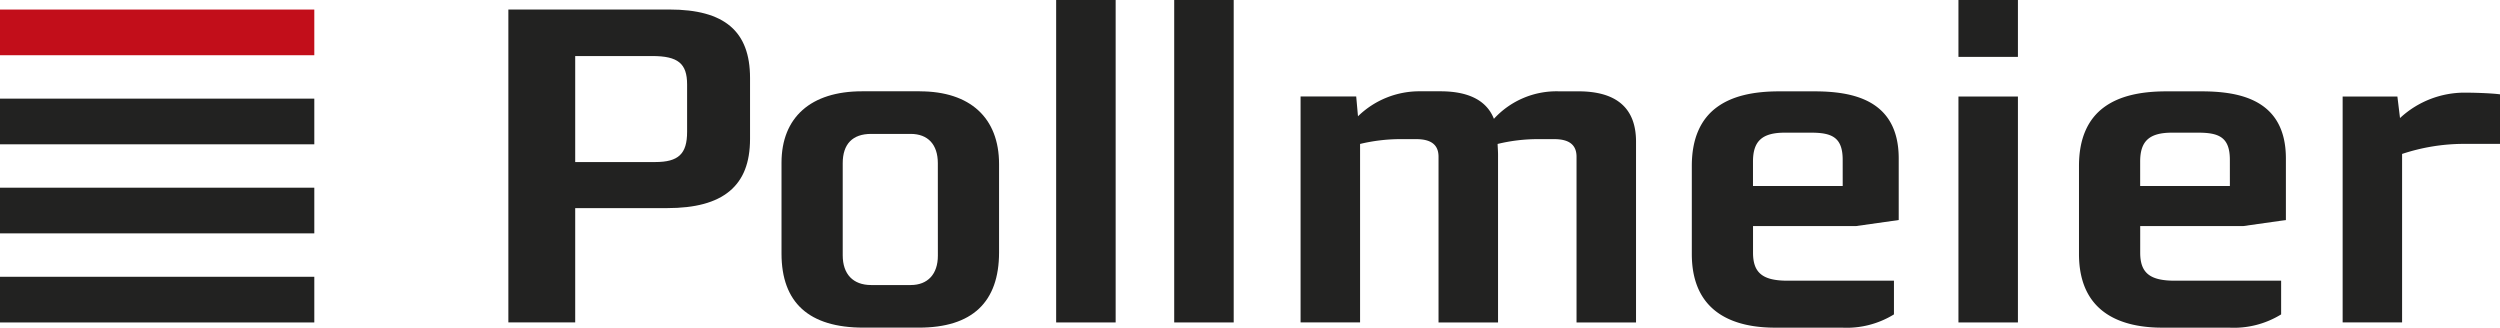 <?xml version="1.0" encoding="UTF-8"?>
<svg xmlns="http://www.w3.org/2000/svg" width="312.094" height="40.902" viewBox="0 0 312.094 40.902">
  <defs>
    <style>
      .cls-1 {
        fill: #c20e1a;
      }

      .cls-2 {
        fill: #222221;
      }
    </style>
  </defs>
  <g id="pollmeier_logo" transform="translate(-49.718 -37.217)">
    <rect id="Rechteck_56" data-name="Rechteck 56" class="cls-1" width="39.237" height="5.702" transform="translate(49.718 38.41)"></rect>
    <rect id="Rechteck_57" data-name="Rechteck 57" class="cls-2" width="39.237" height="5.702" transform="translate(49.718 49.53)"></rect>
    <rect id="Rechteck_58" data-name="Rechteck 58" class="cls-2" width="39.237" height="5.702" transform="translate(49.718 60.648)"></rect>
    <rect id="Rechteck_59" data-name="Rechteck 59" class="cls-2" width="39.237" height="5.702" transform="translate(49.718 71.769)"></rect>
    <path id="Pfad_480" data-name="Pfad 480" class="cls-2" d="M83.595,56.734V43.5h9.614c3.216,0,4.355.927,4.355,3.547v5.923c0,2.744-1.079,3.763-3.977,3.763Zm19.263,3.641c1.725-1.429,2.563-3.567,2.563-6.542v-7.6c0-5.826-3.194-8.54-10.054-8.54H75.251v39.06h8.344V62.485H95.043c3.544,0,6.1-.691,7.815-2.11" transform="translate(37.93 0.713)"></path>
    <rect id="Rechteck_60" data-name="Rechteck 60" class="cls-2" width="7.427" height="40.253" transform="translate(181.566 37.217)"></rect>
    <path id="Pfad_481" data-name="Pfad 481" class="cls-2" d="M172.974,53.624h-11.2V50.562c0-2.558,1.153-3.6,3.979-3.6h3.239c2.58,0,3.979.537,3.979,3.385Zm6.992,4.245V50.186c0-7.514-6.045-8.381-10.593-8.381h-4.317c-3.4,0-5.931.636-7.745,1.949-2.105,1.524-3.174,4-3.174,7.347V62.112c0,7.6,5.642,9.192,10.377,9.192h8.366a11.241,11.241,0,0,0,6.492-1.655V65.442H166.079c-3.1,0-4.3-.977-4.3-3.492V58.62h12.885Z" transform="translate(155.117 6.816)"></path>
    <rect id="Rechteck_61" data-name="Rechteck 61" class="cls-2" width="7.424" height="7.101" transform="translate(294.206 37.217)"></rect>
    <rect id="Rechteck_62" data-name="Rechteck 62" class="cls-2" width="7.424" height="28.203" transform="translate(294.206 49.267)"></rect>
    <path id="Pfad_482" data-name="Pfad 482" class="cls-2" d="M153.528,53.624h-11.2V50.562c0-2.558,1.153-3.6,3.979-3.6h3.239c2.58,0,3.979.537,3.979,3.385Zm6.992,4.245V50.186c0-7.514-6.045-8.381-10.593-8.381h-4.32c-3.4,0-5.928.636-7.742,1.949-2.105,1.524-3.174,4-3.174,7.347V62.112c0,7.6,5.642,9.192,10.377,9.192h8.366a11.246,11.246,0,0,0,6.492-1.655V65.442H146.633c-3.094,0-4.3-.977-4.3-3.492V58.62h12.885Z" transform="translate(126.229 6.816)"></path>
    <rect id="Rechteck_63" data-name="Rechteck 63" class="cls-2" width="7.427" height="40.253" transform="translate(196.303 37.217)"></rect>
    <path id="Pfad_483" data-name="Pfad 483" class="cls-2" d="M108.489,62.33c0,2.289-1.265,3.656-3.385,3.656h-4.946c-2.252,0-3.547-1.355-3.547-3.711v-11.5c0-2.391,1.228-3.656,3.547-3.656H105.1c2.152,0,3.385,1.332,3.385,3.656ZM106.237,41.8H99.024c-6.388,0-10.054,3.251-10.054,8.921V62.059c0,6.134,3.437,9.244,10.216,9.244h6.942c6.639,0,10-3.164,10-9.405V50.886c0-5.771-3.607-9.082-9.895-9.082" transform="translate(58.31 6.814)"></path>
    <path id="Pfad_484" data-name="Pfad 484" class="cls-2" d="M187.024,48.265V42.081c-1.2-.159-3.49-.211-4.412-.211a11.831,11.831,0,0,0-8.016,3.122l-.057.052-.007-.077-.318-2.612h-6.835v28.2H174.8V49.521l.027-.007a24.511,24.511,0,0,1,7.623-1.248Z" transform="translate(174.789 6.912)"></path>
    <path id="Pfad_485" data-name="Pfad 485" class="cls-2" d="M139.665,48.366a21.352,21.352,0,0,1,5.033-.594h2c1.877,0,2.791.718,2.791,2.2V70.656h7.427V48.08c0-4.166-2.421-6.276-7.2-6.276h-2.431a10.581,10.581,0,0,0-8.068,3.388l-.042.047-.025-.06C138.239,42.94,136,41.8,132.5,41.8h-2.538a10.964,10.964,0,0,0-7.7,3.065l-.057.057-.007-.082-.214-2.391h-6.945v28.2h7.427V48.373l.03-.007a21.688,21.688,0,0,1,4.814-.594h2.16c1.879,0,2.791.718,2.791,2.2V70.656h7.429V49.7c0-.316-.03-.835-.047-1.116,0-.1-.007-.164-.007-.179v-.03Z" transform="translate(97.04 6.814)"></path>
  </g>
</svg>
